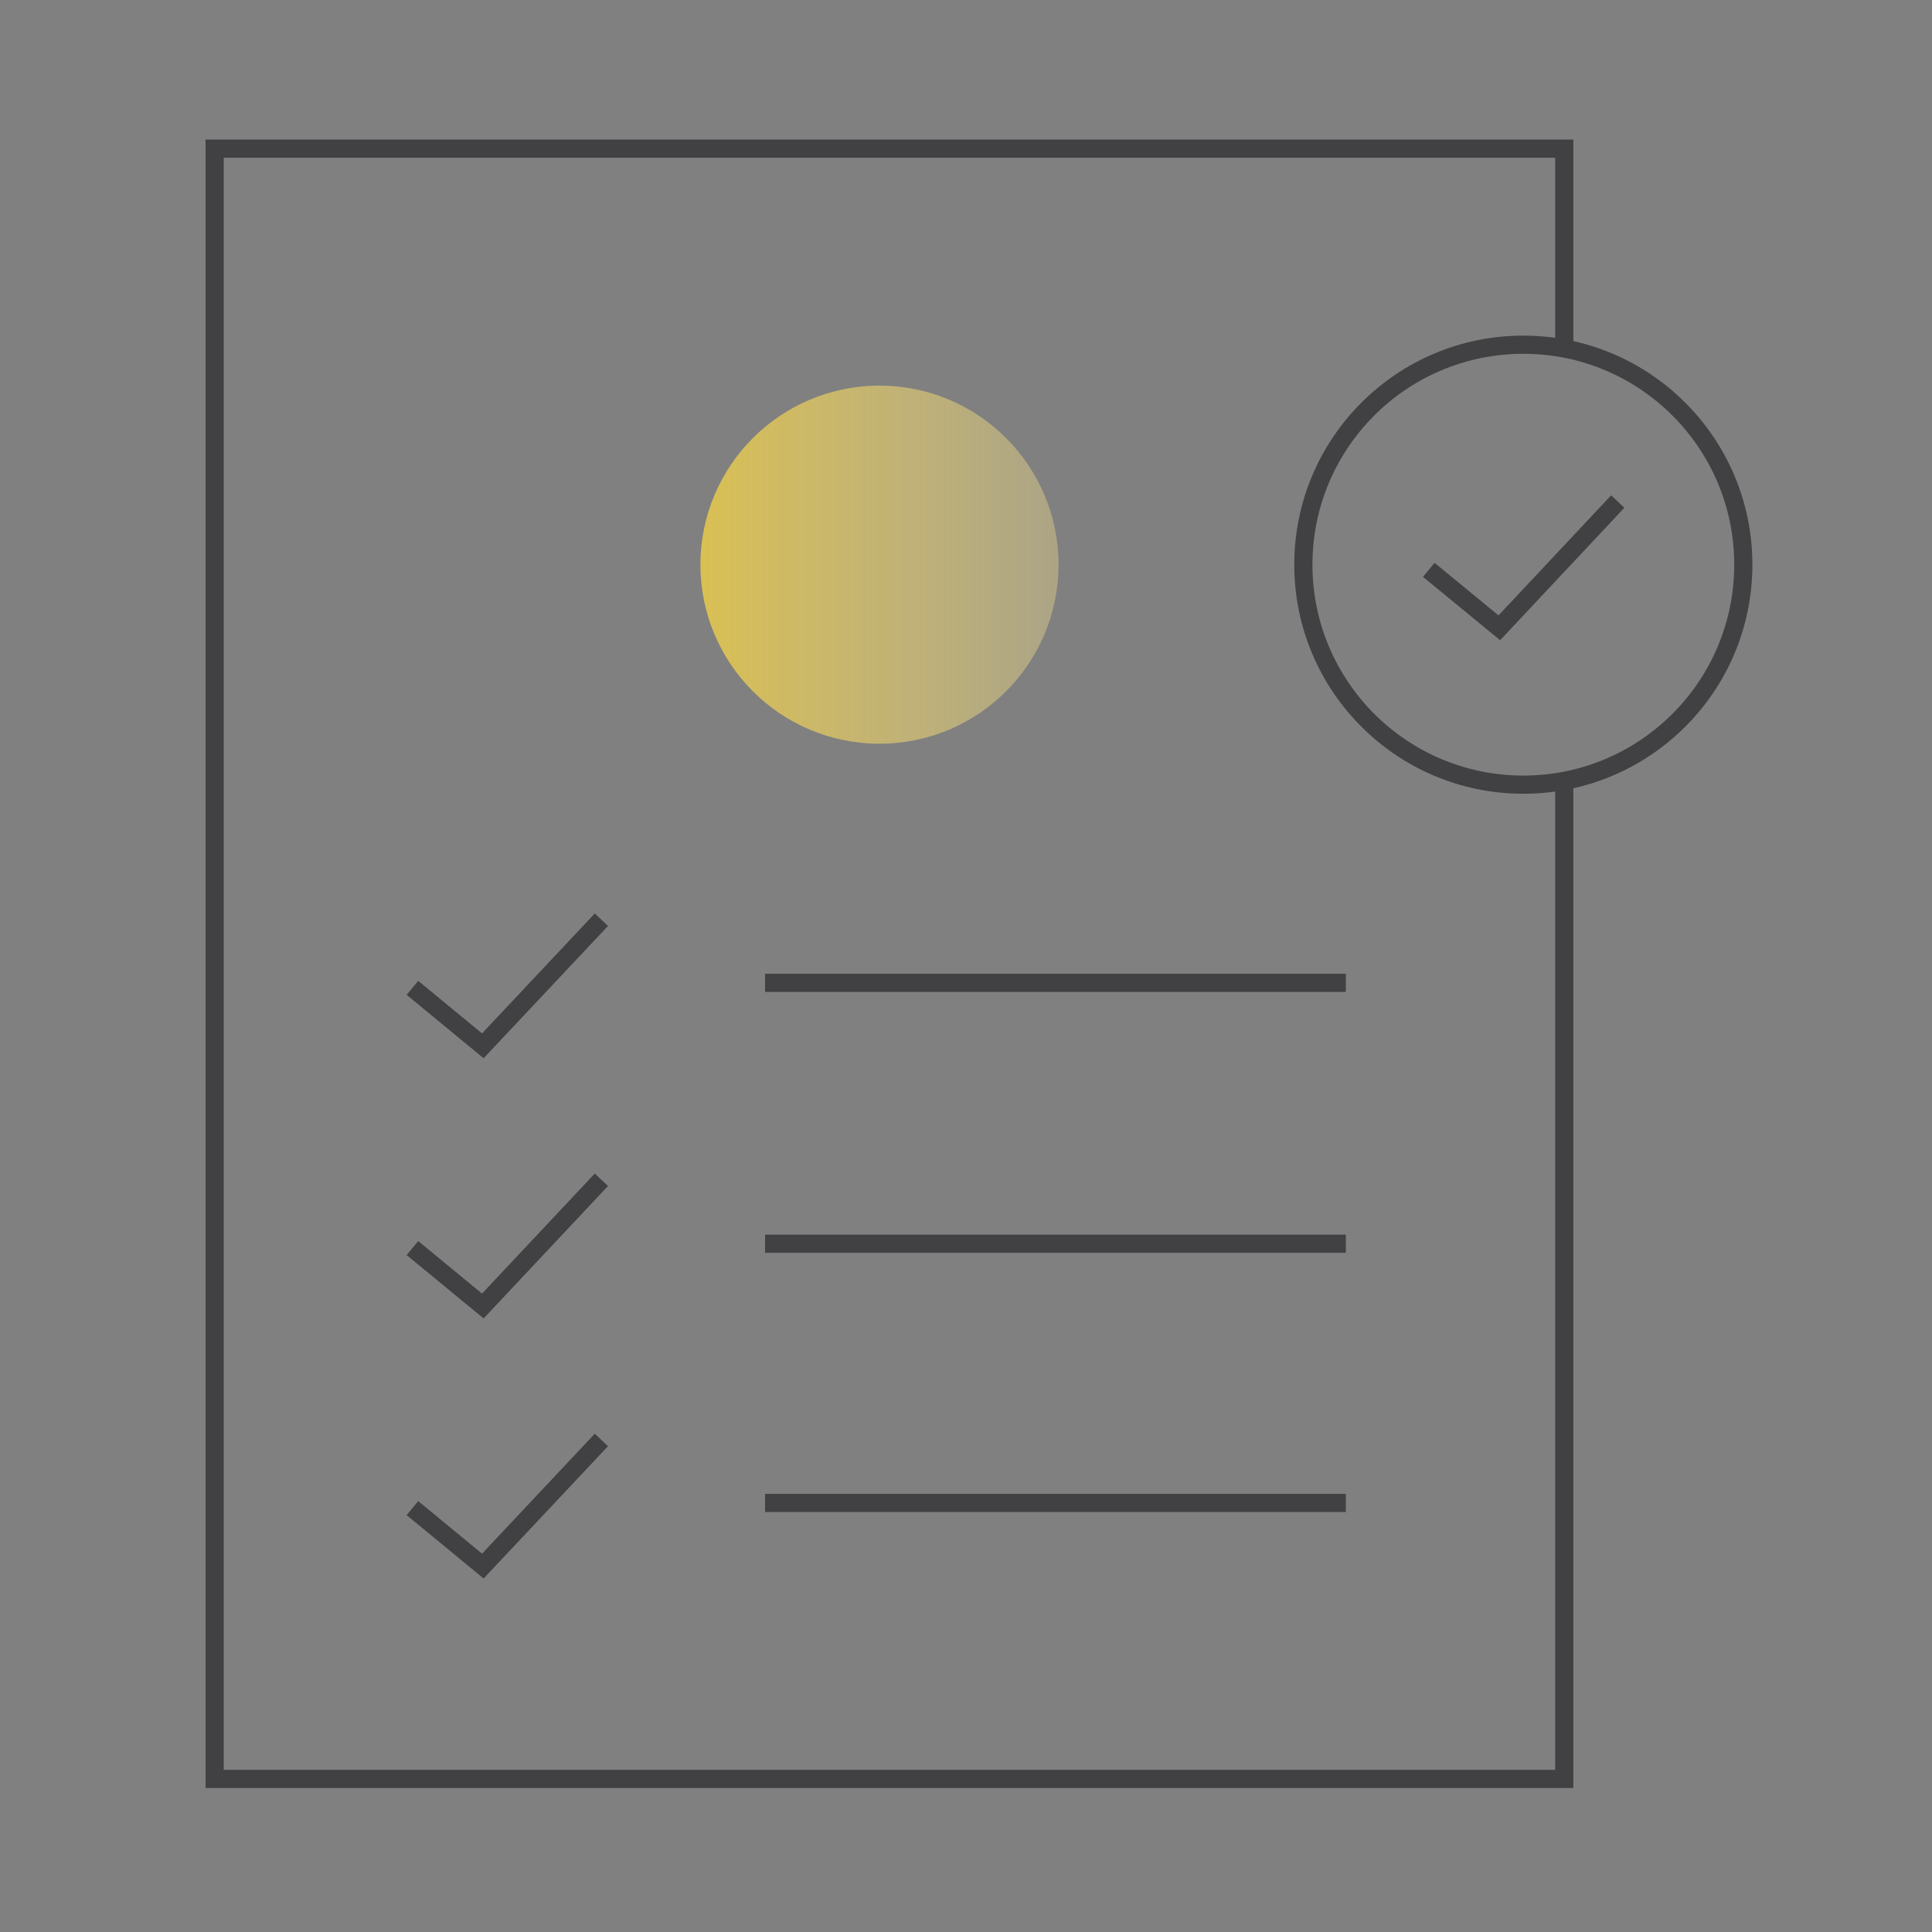 <?xml version="1.0" encoding="utf-8"?>
<svg xmlns="http://www.w3.org/2000/svg" width="117" height="117" viewBox="0 0 117 117" fill="none">
<rect x="0" y="0" width="117" height="117" fill="#808080" stroke="none"/>
<path d="M94.73 47.281V107.73H13V9H94.73V20.875" stroke="#414042" stroke-width="1.1" stroke-miterlimit="10"/>
<path d="M53.26 45.039C59.248 45.039 64.103 40.185 64.103 34.196C64.103 28.208 59.248 23.353 53.26 23.353C47.272 23.353 42.417 28.208 42.417 34.196C42.417 40.185 47.272 45.039 53.26 45.039Z" fill="url(#paint0_linear_2428_2341)"/>
<path d="M24.977 59.824L29.239 63.334L36.42 55.697" stroke="#414042" stroke-width="1.1" stroke-miterlimit="10"/>
<path d="M24.977 75.581L29.239 79.091L36.42 71.445" stroke="#414042" stroke-width="1.1" stroke-miterlimit="10"/>
<path d="M24.977 91.33L29.239 94.84L36.42 87.202" stroke="#414042" stroke-width="1.1" stroke-miterlimit="10"/>
<path d="M46.333 59.52H81.501" stroke="#414042" stroke-width="1.1" stroke-miterlimit="10"/>
<path d="M46.333 75.319H81.501" stroke="#414042" stroke-width="1.1" stroke-miterlimit="10"/>
<path d="M46.333 91.017H81.501" stroke="#414042" stroke-width="1.1" stroke-miterlimit="10"/>
<path d="M92.251 47.518C99.608 47.518 105.573 41.553 105.573 34.196C105.573 26.839 99.608 20.875 92.251 20.875C84.894 20.875 78.93 26.839 78.93 34.196C78.93 41.553 84.894 47.518 92.251 47.518Z" stroke="#414042" stroke-width="1.1" stroke-miterlimit="10"/>
<path d="M86.525 34.509L90.797 38.019L97.969 30.373" stroke="#414042" stroke-width="1.1" stroke-miterlimit="10"/>
<defs>
<linearGradient id="paint0_linear_2428_2341" x1="16.984" y1="34.196" x2="93.985" y2="34.196" gradientUnits="userSpaceOnUse">
<stop offset="0.04" stop-color="#FFCD00"/>
<stop offset="0.12" stop-color="#FFD00F" stop-opacity="0.93"/>
<stop offset="0.29" stop-color="#FFD835" stop-opacity="0.75"/>
<stop offset="0.52" stop-color="#FFE474" stop-opacity="0.47"/>
<stop offset="0.8" stop-color="#FFF5C8" stop-opacity="0.08"/>
<stop offset="0.86" stop-color="#FFF8D9" stop-opacity="0"/>
</linearGradient>
</defs>
</svg>